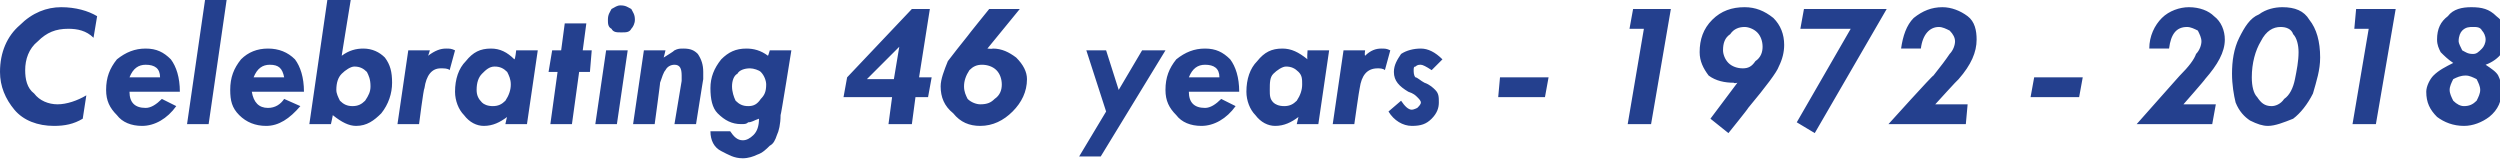 <?xml version="1.0" standalone="no"?>
<!DOCTYPE svg PUBLIC "-//W3C//DTD SVG 1.1//EN" "http://www.w3.org/Graphics/SVG/1.1/DTD/svg11.dtd">
<svg xmlns="http://www.w3.org/2000/svg" version="1.1" style="left: 4.41% !important; width: 95.31% !important;top: 0.06% !important; height54.01% !important;" width="139px" height="9px" viewBox="0 0 139 9">
  <desc>Celebrating 46 years - 1972 - 2018</desc>
  <defs/>
  <g id="Polygon9814">
    <path d="M 3.4 0.4 C 4.2 0.4 4.9 0.6 5.4 0.9 C 5.4 0.9 5.2 2.1 5.2 2.1 C 4.8 1.7 4.3 1.6 3.8 1.6 C 3.1 1.6 2.6 1.8 2.1 2.3 C 1.6 2.7 1.4 3.3 1.4 3.9 C 1.4 4.4 1.5 4.9 1.9 5.2 C 2.2 5.6 2.7 5.8 3.2 5.8 C 3.7 5.8 4.3 5.6 4.8 5.3 C 4.8 5.3 4.6 6.6 4.6 6.6 C 4.1 6.9 3.6 7 3 7 C 2.1 7 1.3 6.7 0.8 6.1 C 0.3 5.5 0 4.8 0 4 C 0 2.9 0.4 2 1.1 1.4 C 1.8 0.7 2.6 0.4 3.4 0.4 C 3.4 0.4 3.4 0.4 3.4 0.4 Z M 10 5.1 C 10 5.1 7.2 5.1 7.2 5.1 C 7.2 5.7 7.5 6 8.1 6 C 8.4 6 8.7 5.8 9 5.5 C 9 5.5 9.8 5.9 9.8 5.9 C 9.3 6.6 8.6 7 7.9 7 C 7.3 7 6.8 6.8 6.5 6.4 C 6.1 6 5.9 5.6 5.9 5 C 5.9 4.3 6.1 3.8 6.5 3.3 C 7 2.9 7.5 2.7 8.1 2.7 C 8.7 2.7 9.1 2.9 9.5 3.3 C 9.8 3.7 10 4.3 10 5.1 Z M 8.1 3.6 C 7.7 3.6 7.4 3.8 7.2 4.3 C 7.2 4.3 8.9 4.3 8.9 4.3 C 8.9 3.8 8.6 3.6 8.1 3.6 C 8.1 3.6 8.1 3.6 8.1 3.6 Z M 11.4 0 L 12.6 0 L 11.6 6.9 L 10.4 6.9 L 11.4 0 Z M 16.9 5.1 C 16.9 5.1 14 5.1 14 5.1 C 14.1 5.7 14.4 6 14.9 6 C 15.3 6 15.6 5.8 15.8 5.5 C 15.8 5.5 16.7 5.9 16.7 5.9 C 16.1 6.6 15.5 7 14.8 7 C 14.2 7 13.7 6.8 13.3 6.4 C 12.9 6 12.8 5.6 12.8 5 C 12.8 4.3 13 3.8 13.4 3.3 C 13.8 2.9 14.3 2.7 14.9 2.7 C 15.5 2.7 16 2.9 16.4 3.3 C 16.7 3.7 16.9 4.3 16.9 5.1 Z M 15 3.6 C 14.6 3.6 14.3 3.8 14.1 4.3 C 14.1 4.3 15.8 4.3 15.8 4.3 C 15.7 3.8 15.5 3.6 15 3.6 C 15 3.6 15 3.6 15 3.6 Z M 18.2 0 L 19.5 0 C 19.5 0 18.99 3.12 19 3.1 C 19.4 2.8 19.8 2.7 20.2 2.7 C 20.7 2.7 21.1 2.9 21.4 3.2 C 21.7 3.6 21.8 4 21.8 4.6 C 21.8 5.2 21.6 5.8 21.2 6.3 C 20.8 6.7 20.4 7 19.8 7 C 19.4 7 19 6.8 18.5 6.4 C 18.52 6.37 18.4 6.9 18.4 6.9 L 17.2 6.9 L 18.2 0 Z M 18.7 5 C 18.7 5.2 18.8 5.4 18.9 5.6 C 19.1 5.8 19.3 5.9 19.6 5.9 C 19.9 5.9 20.1 5.8 20.3 5.6 C 20.5 5.3 20.6 5.1 20.6 4.8 C 20.6 4.4 20.5 4.2 20.4 4 C 20.2 3.8 20 3.7 19.7 3.7 C 19.5 3.7 19.2 3.9 19 4.1 C 18.8 4.3 18.7 4.6 18.7 5 Z M 24.8 2.7 C 25 2.7 25.1 2.7 25.3 2.8 C 25.3 2.8 25 3.9 25 3.9 C 24.9 3.8 24.7 3.8 24.5 3.8 C 24 3.8 23.7 4.2 23.6 4.9 C 23.55 4.92 23.3 6.9 23.3 6.9 L 22.1 6.9 L 22.7 2.8 L 23.9 2.8 C 23.9 2.8 23.83 3.05 23.8 3.1 C 24.2 2.8 24.5 2.7 24.8 2.7 C 24.8 2.7 24.8 2.7 24.8 2.7 Z M 27.3 2.7 C 27.8 2.7 28.2 2.9 28.6 3.3 C 28.65 3.29 28.7 2.8 28.7 2.8 L 29.9 2.8 L 29.3 6.9 L 28.1 6.9 C 28.1 6.9 28.19 6.46 28.2 6.5 C 27.8 6.8 27.4 7 26.9 7 C 26.5 7 26.1 6.8 25.8 6.4 C 25.5 6.1 25.3 5.6 25.3 5.1 C 25.3 4.4 25.5 3.8 25.9 3.4 C 26.3 2.9 26.7 2.7 27.3 2.7 C 27.3 2.7 27.3 2.7 27.3 2.7 Z M 26.5 5 C 26.5 5.3 26.6 5.5 26.8 5.7 C 26.9 5.8 27.1 5.9 27.4 5.9 C 27.7 5.9 27.9 5.8 28.1 5.6 C 28.3 5.3 28.4 5 28.4 4.7 C 28.4 4.4 28.3 4.2 28.2 4 C 28 3.8 27.8 3.7 27.5 3.7 C 27.2 3.7 27 3.9 26.8 4.1 C 26.6 4.3 26.5 4.6 26.5 5 Z M 31.4 1.3 L 32.6 1.3 L 32.4 2.8 L 32.9 2.8 L 32.8 4 L 32.2 4 L 31.8 6.9 L 30.6 6.9 L 31 4 L 30.5 4 L 30.7 2.8 L 31.2 2.8 L 31.4 1.3 Z M 34.5 1.8 C 34.3 1.8 34.1 1.8 34 1.6 C 33.8 1.5 33.8 1.3 33.8 1.1 C 33.8 0.8 33.9 0.7 34 0.5 C 34.2 0.4 34.3 0.3 34.5 0.3 C 34.8 0.3 34.9 0.4 35.1 0.5 C 35.2 0.7 35.3 0.8 35.3 1.1 C 35.3 1.3 35.2 1.5 35.1 1.6 C 35 1.8 34.8 1.8 34.6 1.8 C 34.6 1.8 34.5 1.8 34.5 1.8 Z M 33.7 2.8 L 34.9 2.8 L 34.3 6.9 L 33.1 6.9 L 33.7 2.8 Z M 37 2.8 C 37 2.8 36.91 3.2 36.9 3.2 C 37.2 3 37.4 2.9 37.5 2.8 C 37.7 2.7 37.8 2.7 38 2.7 C 38.4 2.7 38.6 2.8 38.8 3 C 39 3.3 39.1 3.6 39.1 4 C 39.1 4.2 39.1 4.3 39.1 4.4 C 39.1 4.37 38.7 6.9 38.7 6.9 L 37.5 6.9 C 37.5 6.9 37.9 4.5 37.9 4.5 C 37.9 4.4 37.9 4.3 37.9 4.2 C 37.9 3.8 37.8 3.6 37.5 3.6 C 37.3 3.6 37.1 3.7 37 3.9 C 36.9 4 36.8 4.3 36.7 4.6 C 36.72 4.56 36.4 6.9 36.4 6.9 L 35.2 6.9 L 35.8 2.8 L 37 2.8 Z M 41.5 2.7 C 41.9 2.7 42.3 2.8 42.7 3.1 C 42.71 3.11 42.8 2.8 42.8 2.8 L 44 2.8 C 44 2.8 43.42 6.44 43.4 6.4 C 43.4 6.9 43.3 7.3 43.2 7.5 C 43.1 7.8 43 8 42.8 8.1 C 42.6 8.3 42.4 8.5 42.1 8.6 C 41.9 8.7 41.6 8.8 41.3 8.8 C 40.8 8.8 40.5 8.6 40.1 8.4 C 39.7 8.2 39.5 7.8 39.5 7.3 C 39.5 7.3 40.6 7.3 40.6 7.3 C 40.8 7.6 41 7.8 41.3 7.8 C 41.5 7.8 41.7 7.7 41.9 7.5 C 42.1 7.3 42.2 7 42.2 6.6 C 41.9 6.7 41.8 6.8 41.6 6.8 C 41.5 6.9 41.4 6.9 41.2 6.9 C 40.7 6.9 40.3 6.7 39.9 6.3 C 39.6 6 39.5 5.5 39.5 4.9 C 39.5 4.3 39.7 3.8 40.1 3.3 C 40.5 2.9 40.9 2.7 41.5 2.7 C 41.5 2.7 41.5 2.7 41.5 2.7 Z M 40.7 4.8 C 40.7 5.1 40.8 5.4 40.9 5.6 C 41.1 5.8 41.3 5.9 41.6 5.9 C 41.9 5.9 42.1 5.8 42.3 5.5 C 42.5 5.3 42.6 5.1 42.6 4.7 C 42.6 4.5 42.5 4.2 42.3 4 C 42.2 3.9 41.9 3.8 41.7 3.8 C 41.4 3.8 41.1 3.9 41 4.1 C 40.8 4.2 40.7 4.5 40.7 4.8 Z M 50.7 0.5 L 51.7 0.5 L 51.1 4.3 L 51.8 4.3 L 51.6 5.4 L 50.9 5.4 L 50.7 6.9 L 49.4 6.9 L 49.6 5.4 L 46.9 5.4 L 47.1 4.3 L 50.7 0.5 Z M 48.2 4.4 L 49.7 4.4 L 50 2.6 L 48.2 4.4 Z M 55 0.5 L 56.7 0.5 L 54.9 2.7 C 54.9 2.7 55.17 2.73 55.2 2.7 C 55.7 2.7 56.1 2.9 56.5 3.2 C 56.9 3.6 57.1 4 57.1 4.4 C 57.1 5.1 56.8 5.7 56.3 6.2 C 55.8 6.7 55.2 7 54.5 7 C 53.9 7 53.4 6.8 53 6.3 C 52.5 5.9 52.3 5.4 52.3 4.8 C 52.3 4.4 52.5 3.9 52.7 3.4 C 53 3 53.4 2.5 53.8 2 C 53.8 1.98 55 0.5 55 0.5 Z M 53.6 4.8 C 53.6 5.1 53.7 5.3 53.8 5.5 C 54 5.7 54.3 5.8 54.5 5.8 C 54.9 5.8 55.1 5.7 55.3 5.5 C 55.6 5.3 55.7 5 55.7 4.7 C 55.7 4.4 55.6 4.1 55.4 3.9 C 55.2 3.7 54.9 3.6 54.6 3.6 C 54.3 3.6 54.1 3.7 53.9 3.9 C 53.7 4.2 53.6 4.5 53.6 4.8 Z M 60.4 2.8 L 61.5 2.8 L 62.2 5 L 63.5 2.8 L 64.8 2.8 L 61.2 8.7 L 60 8.7 L 61.5 6.2 L 60.4 2.8 Z M 68.9 5.1 C 68.9 5.1 66.1 5.1 66.1 5.1 C 66.1 5.7 66.4 6 67 6 C 67.3 6 67.6 5.8 67.9 5.5 C 67.9 5.5 68.7 5.9 68.7 5.9 C 68.2 6.6 67.5 7 66.8 7 C 66.2 7 65.7 6.8 65.4 6.4 C 65 6 64.8 5.6 64.8 5 C 64.8 4.3 65 3.8 65.4 3.3 C 65.9 2.9 66.4 2.7 67 2.7 C 67.6 2.7 68 2.9 68.4 3.3 C 68.7 3.7 68.9 4.3 68.9 5.1 Z M 67 3.6 C 66.6 3.6 66.3 3.8 66.1 4.3 C 66.1 4.3 67.8 4.3 67.8 4.3 C 67.8 3.8 67.5 3.6 67 3.6 C 67 3.6 67 3.6 67 3.6 Z M 71.3 2.7 C 71.8 2.7 72.2 2.9 72.7 3.3 C 72.66 3.29 72.7 2.8 72.7 2.8 L 73.9 2.8 L 73.3 6.9 L 72.1 6.9 C 72.1 6.9 72.2 6.46 72.2 6.5 C 71.8 6.8 71.4 7 70.9 7 C 70.5 7 70.1 6.8 69.8 6.4 C 69.5 6.1 69.3 5.6 69.3 5.1 C 69.3 4.4 69.5 3.8 69.9 3.4 C 70.3 2.9 70.7 2.7 71.3 2.7 C 71.3 2.7 71.3 2.7 71.3 2.7 Z M 70.6 5 C 70.6 5.3 70.6 5.5 70.8 5.7 C 70.9 5.8 71.1 5.9 71.4 5.9 C 71.7 5.9 71.9 5.8 72.1 5.6 C 72.3 5.3 72.4 5 72.4 4.7 C 72.4 4.4 72.4 4.2 72.2 4 C 72 3.8 71.8 3.7 71.5 3.7 C 71.3 3.7 71 3.9 70.8 4.1 C 70.6 4.3 70.6 4.6 70.6 5 Z M 76.8 2.7 C 77 2.7 77.1 2.7 77.3 2.8 C 77.3 2.8 77 3.9 77 3.9 C 76.9 3.8 76.7 3.8 76.6 3.8 C 76 3.8 75.7 4.2 75.6 4.9 C 75.58 4.92 75.3 6.9 75.3 6.9 L 74.1 6.9 L 74.7 2.8 L 75.9 2.8 C 75.9 2.8 75.86 3.05 75.9 3.1 C 76.2 2.8 76.5 2.7 76.8 2.7 C 76.8 2.7 76.8 2.7 76.8 2.7 Z M 79 2.7 C 79.4 2.7 79.8 2.9 80.2 3.3 C 80.2 3.3 79.6 3.9 79.6 3.9 C 79.3 3.7 79.1 3.6 79 3.6 C 78.9 3.6 78.8 3.6 78.7 3.7 C 78.6 3.7 78.6 3.8 78.6 3.9 C 78.6 4 78.6 4.2 78.7 4.3 C 78.8 4.3 79 4.5 79.2 4.6 C 79.5 4.7 79.7 4.9 79.8 5 C 80 5.2 80 5.4 80 5.7 C 80 6 79.9 6.3 79.6 6.6 C 79.3 6.9 79 7 78.5 7 C 78 7 77.5 6.7 77.2 6.2 C 77.2 6.2 77.9 5.6 77.9 5.6 C 78.1 5.9 78.3 6.1 78.5 6.1 C 78.6 6.1 78.8 6 78.8 6 C 78.9 5.9 79 5.8 79 5.7 C 79 5.6 78.9 5.5 78.8 5.4 C 78.7 5.3 78.6 5.2 78.3 5.1 C 77.8 4.8 77.5 4.5 77.5 4 C 77.5 3.6 77.7 3.3 77.9 3 C 78.2 2.8 78.6 2.7 79 2.7 C 79 2.7 79 2.7 79 2.7 Z M 83.4 4.3 L 86.1 4.3 L 85.9 5.4 L 83.3 5.4 L 83.4 4.3 Z M 90.8 0.5 L 92.9 0.5 L 91.8 6.9 L 90.5 6.9 L 91.4 1.6 L 90.6 1.6 L 90.8 0.5 Z M 95.1 6.6 L 96.6 4.6 C 96.6 4.6 96.43 4.65 96.4 4.6 C 95.9 4.6 95.4 4.5 95 4.2 C 94.7 3.8 94.5 3.4 94.5 2.9 C 94.5 2.2 94.7 1.6 95.2 1.1 C 95.7 0.6 96.3 0.4 97 0.4 C 97.6 0.4 98.1 0.6 98.6 1 C 99 1.4 99.2 1.9 99.2 2.5 C 99.2 2.9 99.1 3.3 98.9 3.7 C 98.8 4 98.2 4.8 97.2 6 C 97.2 6.04 96.1 7.4 96.1 7.4 L 95.1 6.6 Z M 95.8 2.8 C 95.8 3 95.9 3.3 96.1 3.5 C 96.3 3.7 96.6 3.8 96.9 3.8 C 97.2 3.8 97.4 3.7 97.6 3.4 C 97.9 3.2 98 2.9 98 2.6 C 98 2.3 97.9 2 97.7 1.8 C 97.5 1.6 97.2 1.5 97 1.5 C 96.7 1.5 96.4 1.6 96.2 1.9 C 95.9 2.1 95.8 2.4 95.8 2.8 Z M 100.3 0.5 L 104.9 0.5 L 100.9 7.4 L 99.9 6.8 L 102.9 1.6 L 100.1 1.6 L 100.3 0.5 Z M 107.6 5.8 L 109.4 5.8 L 109.3 6.9 L 105 6.9 C 105 6.9 107.47 4.16 107.5 4.2 C 107.9 3.7 108.2 3.3 108.4 3 C 108.6 2.8 108.7 2.5 108.7 2.3 C 108.7 2.1 108.6 1.9 108.4 1.7 C 108.2 1.6 108 1.5 107.8 1.5 C 107.3 1.5 106.9 1.9 106.8 2.7 C 106.8 2.7 105.7 2.7 105.7 2.7 C 105.8 2 106 1.4 106.4 1 C 106.9 0.6 107.4 0.4 108 0.4 C 108.5 0.4 109 0.6 109.4 0.9 C 109.8 1.2 109.9 1.7 109.9 2.2 C 109.9 2.9 109.6 3.6 108.9 4.4 C 108.87 4.4 107.6 5.8 107.6 5.8 Z M 113.1 4.3 L 115.8 4.3 L 115.6 5.4 L 112.9 5.4 L 113.1 4.3 Z M 121.4 5.8 L 123.2 5.8 L 123 6.9 L 118.8 6.9 C 118.8 6.9 121.23 4.16 121.2 4.2 C 121.7 3.7 122 3.3 122.1 3 C 122.3 2.8 122.4 2.5 122.4 2.3 C 122.4 2.1 122.3 1.9 122.2 1.7 C 122 1.6 121.8 1.5 121.6 1.5 C 121 1.5 120.7 1.9 120.6 2.7 C 120.6 2.7 119.5 2.7 119.5 2.7 C 119.5 2 119.8 1.4 120.2 1 C 120.6 0.6 121.2 0.4 121.7 0.4 C 122.3 0.4 122.8 0.6 123.1 0.9 C 123.5 1.2 123.7 1.7 123.7 2.2 C 123.7 2.9 123.3 3.6 122.6 4.4 C 122.63 4.4 121.4 5.8 121.4 5.8 Z M 126.9 0.4 C 127.6 0.4 128.1 0.6 128.4 1.1 C 128.8 1.6 129 2.3 129 3.2 C 129 3.9 128.8 4.5 128.6 5.2 C 128.3 5.8 127.9 6.3 127.5 6.6 C 127 6.8 126.5 7 126.1 7 C 125.8 7 125.5 6.9 125.1 6.7 C 124.8 6.5 124.5 6.2 124.3 5.7 C 124.2 5.3 124.1 4.7 124.1 4.1 C 124.1 3.4 124.2 2.7 124.5 2.1 C 124.8 1.5 125.1 1 125.6 0.8 C 126 0.5 126.5 0.4 126.9 0.4 Z M 125.2 4.3 C 125.2 4.8 125.3 5.2 125.5 5.4 C 125.7 5.7 125.9 5.9 126.3 5.9 C 126.5 5.9 126.8 5.8 127 5.5 C 127.3 5.3 127.5 4.9 127.6 4.4 C 127.7 3.9 127.8 3.4 127.8 2.9 C 127.8 2.5 127.7 2.1 127.5 1.9 C 127.4 1.6 127.1 1.5 126.8 1.5 C 126.4 1.5 126 1.7 125.7 2.3 C 125.4 2.8 125.2 3.5 125.2 4.3 Z M 131 0.5 L 133.2 0.5 L 132.1 6.9 L 130.8 6.9 L 131.7 1.6 L 130.9 1.6 L 131 0.5 Z M 139.4 2 C 139.4 2.7 139 3.3 138.2 3.6 C 138.5 3.8 138.8 4 138.9 4.2 C 139 4.4 139.1 4.7 139.1 5 C 139.1 5.6 138.9 6.1 138.4 6.5 C 138 6.8 137.5 7 137 7 C 136.4 7 135.9 6.8 135.5 6.5 C 135.1 6.1 134.9 5.7 134.9 5.1 C 134.9 4.8 135.1 4.4 135.3 4.2 C 135.6 3.9 136 3.7 136.4 3.5 C 136.1 3.3 135.9 3.1 135.7 2.9 C 135.6 2.7 135.5 2.5 135.5 2.2 C 135.5 1.6 135.7 1.2 136.1 0.9 C 136.4 0.5 136.9 0.4 137.4 0.4 C 138 0.4 138.4 0.5 138.8 0.9 C 139.2 1.2 139.4 1.6 139.4 2 C 139.4 2 139.4 2 139.4 2 Z M 138.2 2.2 C 138.2 2 138.1 1.8 138 1.7 C 137.9 1.5 137.7 1.5 137.5 1.5 C 137.3 1.5 137.1 1.5 136.9 1.7 C 136.8 1.8 136.7 2 136.7 2.3 C 136.7 2.4 136.8 2.6 136.9 2.8 C 137.1 2.9 137.2 3 137.5 3 C 137.7 3 137.8 2.9 138 2.7 C 138.1 2.6 138.2 2.4 138.2 2.2 Z M 137.9 5 C 137.9 4.8 137.8 4.6 137.7 4.4 C 137.5 4.3 137.3 4.2 137.1 4.2 C 136.8 4.2 136.6 4.3 136.4 4.4 C 136.3 4.6 136.2 4.8 136.2 5 C 136.2 5.2 136.3 5.4 136.4 5.6 C 136.6 5.8 136.8 5.9 137 5.9 C 137.3 5.9 137.5 5.8 137.7 5.6 C 137.8 5.4 137.9 5.2 137.9 5 Z " stroke="none" fill="#24408e"/>
  </g>
</svg>
